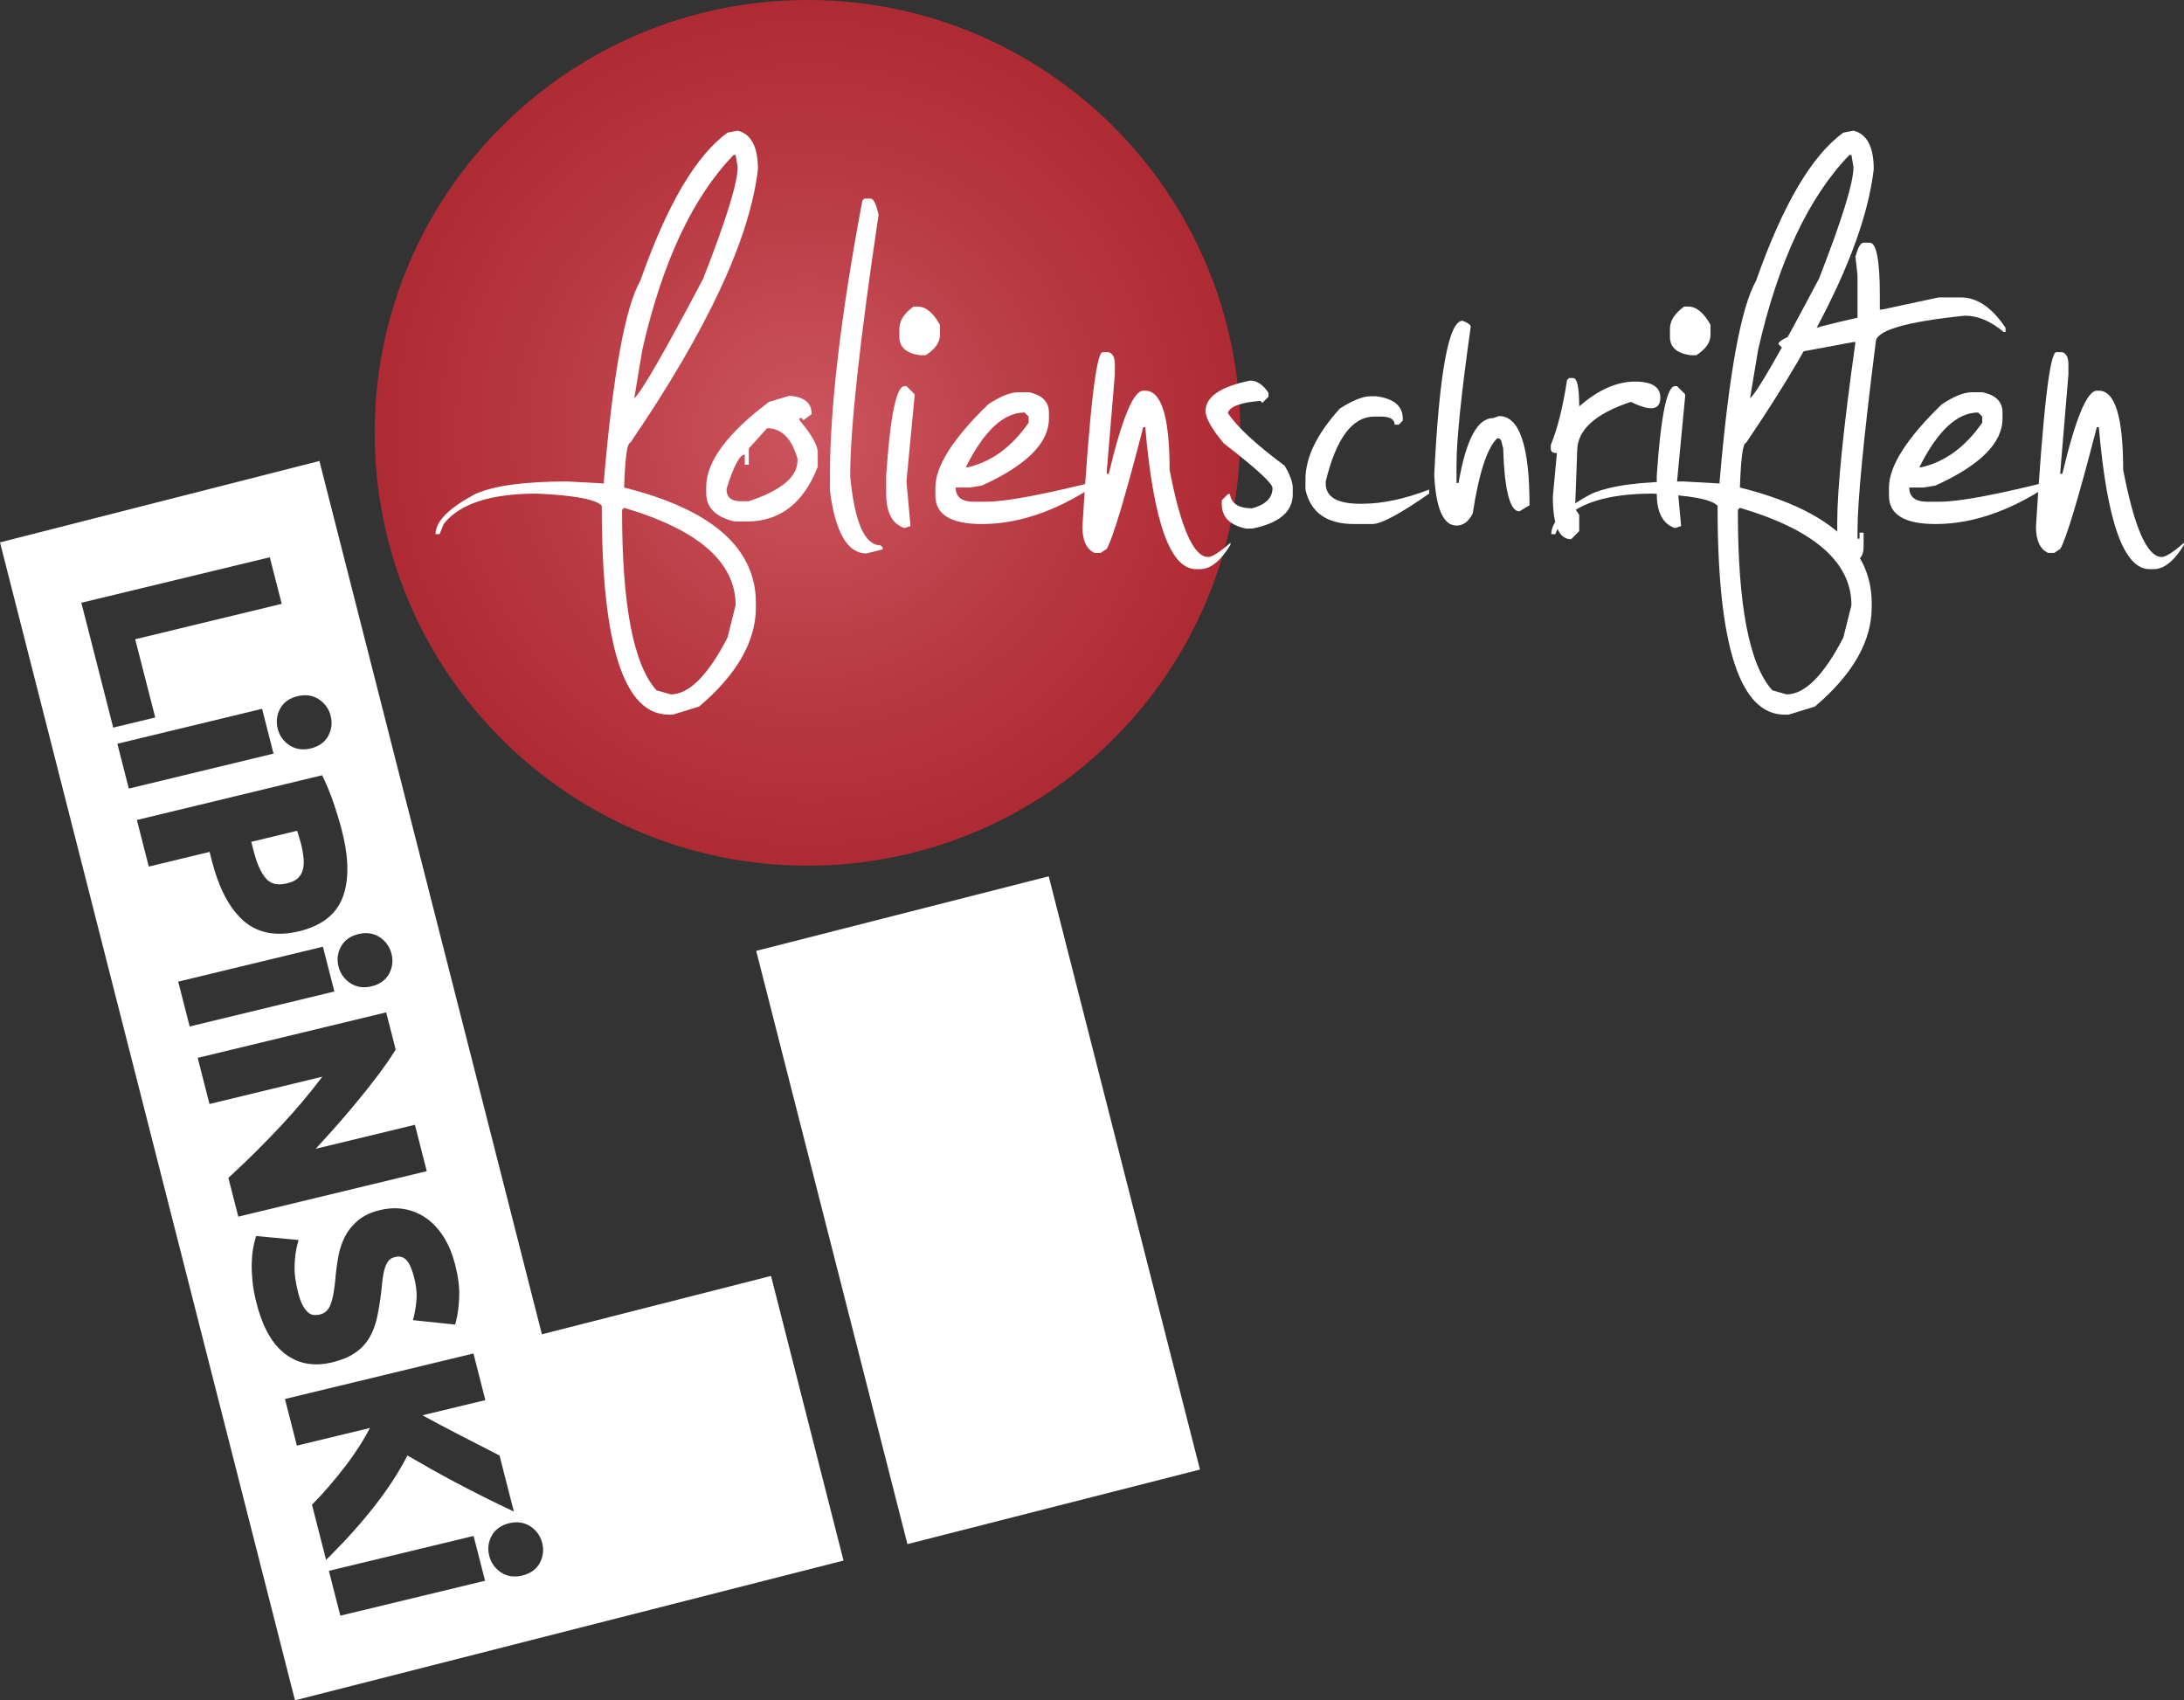 <?xml version="1.0" encoding="utf-8"?>
<!-- Generator: Adobe Illustrator 22.1.0, SVG Export Plug-In . SVG Version: 6.00 Build 0)  -->
<svg version="1.1" id="Ebene_1" xmlns="http://www.w3.org/2000/svg" xmlns:xlink="http://www.w3.org/1999/xlink" x="0px" y="0px"
	 viewBox="0 0 326.684 254.338" enable-background="new 0 0 326.684 254.338" xml:space="preserve">
<rect x="0" y="0" width="326.684" height="254.338" fill="#333333" stroke="none"/>
<g>
	<g>
		<defs>
			<path id="SVGID_1_" d="M185.529,64.743c0,35.756-28.986,64.743-64.742,64.743c-35.756,0-64.742-28.987-64.742-64.743
				C56.044,28.987,85.03,0,120.786,0C156.543,0,185.529,28.987,185.529,64.743"/>
		</defs>
		<radialGradient id="SVGID_2_" cx="120.786" cy="64.743" r="64.743" gradientUnits="userSpaceOnUse">
			<stop  offset="0" style="stop-color:#CC555F"/>
			<stop  offset="0.604" style="stop-color:#B83942"/>
			<stop  offset="1" style="stop-color:#AF2B34"/>
		</radialGradient>
		<use xlink:href="#SVGID_1_"  overflow="visible" fill="url(#SVGID_2_)"/>
		<clipPath id="SVGID_3_">
			<use xlink:href="#SVGID_1_"  overflow="visible"/>
		</clipPath>
	</g>
	<path fill="#FFFFFF" d="M94.87,59.581L94.87,59.581c1.062-0.91,4.499-6.875,10.313-17.896c3.437-8.796,5.156-14.357,5.156-16.683
		l-0.303-1.82h-0.303c-6.117,6.32-10.667,16.026-13.649,29.119L94.87,59.581z M93.353,75.96L93.353,75.96l-0.303,0.304v0.303
		c0,14.004,1.718,22.901,5.156,26.692l2.123,0.606c2.73,0,5.561-2.831,8.493-8.493l1.213-4.853
		C110.036,84.1,104.474,79.247,93.353,75.96z M110.339,19.542c2.022,0.506,3.034,2.427,3.034,5.763
		c-1.213,10.415-7.583,24.064-19.109,40.949c-0.455,0-0.758,2.225-0.91,6.673c13.144,3.287,19.716,9.05,19.716,17.289v0.606
		c0,5.107-2.831,10.059-8.493,14.863l-3.943,1.214h-0.606c-6.673,0-10.01-10.313-10.01-30.939v-0.303
		c-0.86-0.96-4.095-1.566-9.706-1.82c-6.925,0-11.576,1.517-13.953,4.55l-0.606,1.516h-0.607c0-1.92,2.023-3.943,6.067-6.066
		c2.832-1.213,7.381-1.82,13.649-1.82l5.46,0.303v-0.303c1.365-16.025,3.185-26.034,5.46-30.029
		c3.993-11.375,8.341-18.755,13.043-22.143L110.339,19.542z"/>
	<path fill="#FFFFFF" d="M114.738,64.055L114.738,64.055l-2.73,3.033v2.426h-0.607v-1.517c-0.758,0-1.668,1.719-2.73,5.157
		c0,1.213,0.708,1.82,2.124,1.82h1.213c4.853-1.617,7.28-3.64,7.28-6.066v-0.303C118.427,65.571,116.911,64.055,114.738,64.055
		 M118.074,59.202c2.224,0.151,3.337,1.061,3.337,2.73l-1.213,0.91l-0.304-0.304h-0.303v0.304c1.82,2.174,2.73,3.791,2.73,4.853
		v2.123c-2.123,5.46-5.663,8.19-10.616,8.19h-1.82c-2.832-0.657-4.247-2.073-4.247-4.247v-0.91c0-3.791,3.134-8.038,9.403-12.739
		L118.074,59.202z"/>
	<path fill="#FFFFFF" d="M130.207,29.704c0.455,0,0.859,0.809,1.213,2.427c-2.831,18.908-4.246,31.951-4.246,39.128
		c0.657,6.876,2.173,10.313,4.55,10.313l0.303,0.304v0.303l-2.427,0.607c-2.832,0-4.652-3.134-5.46-9.403v-2.123
		c0-10.313,1.617-24.063,4.853-41.252l0.304-0.303H130.207z"/>
	<path fill="#FFFFFF" d="M136.653,45.856L136.653,45.856h0.607c1.213,0,2.325,0.91,3.336,2.73v1.516
		c0,1.113-0.708,2.124-2.123,3.033h-0.91c-2.022-0.303-3.033-1.213-3.033-2.73v-1.214C134.529,47.979,135.236,46.867,136.653,45.856
		 M135.287,57.761h0.303l1.213,1.213v0.304l-1.213,12.739l0.607,6.673l-0.91,0.303c-1.82-0.606-2.73-2.324-2.73-5.156v-2.73
		C133.164,62.21,134.074,57.761,135.287,57.761z"/>
	<path fill="#FFFFFF" d="M144.766,69.894L144.766,69.894c3.538-0.808,6.571-3.033,9.1-6.673v-0.91l-0.607-0.607
		c-3.135,0-6.067,2.73-8.796,8.19H144.766z M152.35,58.671h1.517c2.022,0.406,3.033,1.416,3.033,3.033v0.91
		c0,3.64-3.337,6.976-10.01,10.009l-1.82,0.304h-2.123c0,1.416,0.91,2.123,2.73,2.123h1.82c2.982,0,8.847-1.111,17.593-3.336
		c-6.27,4.449-12.336,6.673-18.2,6.673c-4.652,0-6.976-1.415-6.976-4.246v-1.213c0-3.185,2.628-7.33,7.887-12.436
		C149.619,59.278,151.136,58.671,152.35,58.671z"/>
	<path fill="#FFFFFF" d="M164.938,52.68h0.91c0.607,0.203,0.911,0.809,0.911,1.82v1.517l-1.214,14.559v0.303h0.304
		c1.972-8.291,3.69-12.436,5.157-12.436h0.303c2.426,0,3.639,3.943,3.639,11.829c1.668,8.696,3.589,13.043,5.764,13.043
		c0.606,0,1.718-0.707,3.337-2.123v0.303c-1.467,2.427-2.984,3.64-4.551,3.64h-0.606c-3.842,0-6.37-7.077-7.583-21.232h-0.303
		c-2.73,10.566-4.55,16.633-5.46,18.199l-0.91,0.607h-0.909c-1.214-0.556-1.82-1.87-1.82-3.943
		C162.966,61.376,163.977,52.68,164.938,52.68"/>
	<path fill="#FFFFFF" d="M187.004,56.927c1.011,0,1.921,0.607,2.731,1.82v0.606l-0.911,0.91l-0.304-0.303
		c-2.983,0.253-4.6,0.86-4.852,1.82c1.313,2.023,4.144,4.652,8.492,7.886c0.809,1.365,1.213,2.477,1.213,3.337v0.91
		c0,2.629-2.022,4.348-6.066,5.156h-0.909c-2.427-0.505-3.64-1.718-3.64-3.64v-0.607l0.911-0.91h0.303
		c0.202,1.416,1.314,2.123,3.337,2.123c2.022-0.556,3.033-1.566,3.033-3.033c0-0.707-2.426-2.931-7.279-6.673
		c-1.82-2.173-2.73-3.792-2.73-4.853C180.331,59.353,182.555,57.837,187.004,56.927"/>
	<path fill="#FFFFFF" d="M204.976,59.278h0.91c2.628,0.354,3.943,1.467,3.943,3.336v0.303l-0.607,0.607h-0.606
		c0-0.808-0.709-1.213-2.123-1.213h-0.91c-3.287,0-5.714,3.235-7.28,9.706v0.303c0,2.022,1.718,3.033,5.157,3.033h0.303
		c2.982,0,6.319-0.707,10.009-2.123v0.606c-4.348,3.033-7.178,4.55-8.492,4.55h-2.73c-4.095,0-6.522-1.718-7.28-5.156v-1.516
		c0-3.286,1.718-6.825,5.157-10.617C202.347,59.884,203.863,59.278,204.976,59.278"/>
	<path fill="#FFFFFF" d="M218.777,47.979c0.808,0.304,1.214,0.607,1.214,0.91c-1.416,10.01-2.123,16.885-2.123,20.626v2.73h0.303
		c1.111-6.471,2.83-9.707,5.156-9.707l0.91-0.303c3.033,0,4.55,4.449,4.55,13.346l-1.516,0.91c-1.416,0-2.226-3.134-2.427-9.403
		l-0.303-1.213l-0.303-0.304h-0.303c-1.517,1.517-2.73,5.259-3.64,11.223c-0.606,1.214-1.415,1.82-2.426,1.82
		c-1.972,0-3.085-2.527-3.337-7.583C215.289,55.664,216.704,47.979,218.777,47.979"/>
	<path fill="#FFFFFF" d="M244.56,57.078c2.628,0,3.892,0.86,3.792,2.578c-0.102,1.719-1.568,1.871-4.399,0.455
		c-5.359,1.77-8.037,4.222-8.037,7.355l-0.303,8.341v0.303l0.606,0.91v2.427l-1.213,1.213c-1.82,0-2.73-2.123-2.73-6.37l0.606-6.521
		c-0.606,0-0.91-0.202-0.91-0.607v-0.607c1.011-2.476,1.82-5.712,2.426-9.706l0.303-0.303h0.607c0.607,0,0.91,1.416,0.91,4.247
		C239.049,58.318,241.83,57.078,244.56,57.078"/>
	<path fill="#FFFFFF" d="M251.915,45.856L251.915,45.856h0.607c1.213,0,2.324,0.91,3.337,2.73v1.516
		c0,1.113-0.709,2.124-2.123,3.033h-0.91c-2.023-0.303-3.033-1.213-3.033-2.73v-1.214C249.792,47.979,250.499,46.867,251.915,45.856
		 M250.55,57.761h0.304l1.213,1.213v0.304l-1.213,12.739l0.607,6.673l-0.91,0.303c-1.82-0.606-2.73-2.324-2.73-5.156v-2.73
		C248.427,62.21,249.337,57.761,250.55,57.761z"/>
	<path fill="#FFFFFF" d="M261.773,59.581L261.773,59.581c1.061-0.91,4.498-6.875,10.313-17.896
		c3.437-8.796,5.157-14.357,5.157-16.683l-0.303-1.82h-0.304c-6.117,6.32-10.667,16.026-13.649,29.119L261.773,59.581z
		 M260.257,75.96L260.257,75.96l-0.304,0.304v0.303c0,14.004,1.718,22.901,5.156,26.692l2.124,0.606c2.73,0,5.561-2.831,8.493-8.493
		l1.213-4.853C276.939,84.1,271.378,79.247,260.257,75.96z M277.242,19.542c2.021,0.506,3.033,2.427,3.033,5.763
		c-1.213,10.415-7.583,24.064-19.109,40.949c-0.455,0-0.758,2.225-0.91,6.673c13.143,3.287,19.715,9.05,19.715,17.289v0.606
		c0,5.107-2.831,10.059-8.493,14.863l-3.943,1.214h-0.607c-6.672,0-10.009-10.313-10.009-30.939v-0.303
		c-0.861-0.96-4.095-1.566-9.707-1.82c-6.925,0-11.576,1.517-13.953,4.55l-0.607,1.516h-0.606c0-1.92,2.023-3.943,6.066-6.066
		c2.832-1.213,7.381-1.82,13.649-1.82l5.46,0.303v-0.303c1.365-16.025,3.185-26.034,5.459-30.029
		c3.993-11.375,8.342-18.755,13.043-22.143L277.242,19.542z"/>
	<path fill="#FFFFFF" d="M278.759,36.301h0.91c1.011,0,1.517,2.629,1.517,7.886v2.123h0.304l8.492-1.82h3.337
		c2.427,0,4.651,1.517,6.673,4.55v0.607h-0.304c-1.921-1.617-3.842-2.427-5.763-2.427c-8.898,0.91-13.346,2.225-13.346,3.943
		c-1.82,14.358-2.731,23.761-2.731,28.209v1.213h0.303v-0.91h0.607v2.124c0,1.416-0.607,2.123-1.82,2.123
		c-1.416-0.607-2.124-1.617-2.124-3.033v-2.73c0-5.054,0.91-14.053,2.73-26.995h-0.303l-8.19,1.516h-1.82l-1.213-1.213
		c0-0.859,3.943-2.173,11.829-3.943v-6.37l-0.304-2.73C277.898,37.01,278.304,36.301,278.759,36.301"/>
	<path fill="#FFFFFF" d="M287.404,69.894L287.404,69.894c3.538-0.808,6.571-3.033,9.1-6.673v-0.91l-0.607-0.607
		c-3.135,0-6.066,2.73-8.796,8.19H287.404z M294.987,58.671h1.517c2.022,0.406,3.033,1.416,3.033,3.033v0.91
		c0,3.64-3.337,6.976-10.01,10.009l-1.819,0.304h-2.124c0,1.416,0.91,2.123,2.73,2.123h1.82c2.983,0,8.846-1.111,17.593-3.336
		c-6.269,4.449-12.336,6.673-18.2,6.673c-4.651,0-6.976-1.415-6.976-4.246v-1.213c0-3.185,2.628-7.33,7.886-12.436
		C292.257,59.278,293.774,58.671,294.987,58.671z"/>
	<path fill="#FFFFFF" d="M307.575,52.68h0.91c0.607,0.203,0.91,0.809,0.91,1.82v1.517l-1.214,14.559v0.303h0.304
		c1.972-8.291,3.69-12.436,5.157-12.436h0.304c2.426,0,3.639,3.943,3.639,11.829c1.668,8.696,3.589,13.043,5.764,13.043
		c0.606,0,1.718-0.707,3.337-2.123v0.303c-1.467,2.427-2.984,3.64-4.551,3.64h-0.606c-3.843,0-6.37-7.077-7.583-21.232h-0.304
		c-2.73,10.566-4.55,16.633-5.46,18.199l-0.91,0.607h-0.91c-1.214-0.556-1.82-1.87-1.82-3.943
		C305.603,61.376,306.614,52.68,307.575,52.68"/>
	<g>
		<path fill-rule="evenodd" clip-rule="evenodd" fill="#FFFFFF" d="M20.223,95.62L20.223,95.62l21.917-5.298l-1.784-6.966
			l-28.189,6.807l4.769,18.673l6.284-1.513L20.223,95.62z M19.27,117.958L19.27,117.958l21.642-5.23l-1.707-6.701l-21.649,5.227
			L19.27,117.958z M46.495,111.948L46.495,111.948c1.118-0.271,2.059-0.85,2.608-1.881c0.505-0.94,0.624-1.952,0.356-2.99
			c-0.265-1.037-0.85-1.865-1.749-2.463c-0.97-0.653-2.072-0.744-3.2-0.472c-1.122,0.262-2.06,0.847-2.616,1.878
			c-0.501,0.938-0.617,1.951-0.352,2.99c0.265,1.037,0.85,1.871,1.749,2.464C44.257,112.123,45.366,112.22,46.495,111.948z
			 M31.353,127.429L31.353,127.429l0.346,1.367c0.811,3.165,2.178,6.653,4.677,8.893c2.376,2.124,5.36,2.334,8.376,1.607
			c2.942-0.708,5.486-2.231,6.552-5.185c1.122-3.09,0.628-6.795-0.171-9.898c-0.33-1.284-0.724-2.554-1.138-3.818
			c-0.462-1.378-0.995-2.735-1.629-4.048l-0.184-0.381l-27.707,6.691l1.781,6.967L31.353,127.429z M28.373,153.542L28.373,153.542
			l21.642-5.233l-1.714-6.695l-21.645,5.224L28.373,153.542z M55.594,147.536L55.594,147.536c1.115-0.278,2.056-0.856,2.609-1.888
			c0.507-0.941,0.624-1.949,0.358-2.99c-0.272-1.037-0.854-1.865-1.748-2.46c-0.973-0.649-2.079-0.75-3.207-0.475
			c-1.119,0.272-2.053,0.853-2.606,1.878c-0.514,0.943-0.624,1.956-0.362,2.99c0.268,1.038,0.86,1.872,1.752,2.467
			C53.364,147.704,54.469,147.804,55.594,147.536z M48.217,161.052L48.217,161.052c-1.891,2.501-3.914,4.904-6.054,7.196
			c-2.49,2.676-5.079,5.253-7.768,7.723l-0.233,0.217l1.484,5.802l28.188-6.805l-1.768-6.936l-14.841,3.588
			c0.835-0.905,1.659-1.81,2.477-2.728c1.244-1.391,2.456-2.8,3.639-4.235c1.106-1.339,2.189-2.702,3.24-4.093
			c0.869-1.166,1.726-2.359,2.489-3.597l0.116-0.185l-1.422-5.566l-28.192,6.804l1.762,6.902L48.217,161.052z M44.61,193.41
			L44.61,193.41c-0.352-1.354-0.61-2.831-0.542-4.225c0.045-1.025,0.158-2.098,0.426-3.091l0.168-0.604l-6.345-0.608l-0.129,0.416
			c-0.143,0.502-0.249,1.018-0.34,1.539c-0.122,0.688-0.171,1.402-0.194,2.104c-0.026,0.892,0.026,1.795,0.11,2.686
			c0.113,1.112,0.333,2.224,0.607,3.304c0.705,2.758,1.943,5.822,4.29,7.6c2.091,1.581,4.49,1.865,7.004,1.258
			c1.174-0.278,2.37-0.705,3.372-1.371c0.889-0.591,1.616-1.335,2.169-2.249c0.579-0.957,0.96-2.031,1.203-3.126
			c0.287-1.325,0.482-2.677,0.637-4.012c0.058-0.663,0.133-1.322,0.22-1.969c0.074-0.514,0.181-1.037,0.352-1.526
			c0.12-0.369,0.304-0.724,0.563-1.015c0.236-0.263,0.566-0.407,0.898-0.491c0.614-0.143,1.151-0.075,1.62,0.358
			c0.636,0.598,1.032,1.849,1.241,2.671c0.261,1.025,0.443,2.14,0.365,3.193c-0.058,0.892-0.181,1.772-0.391,2.631l-0.146,0.589
			l6.31,0.662l0.12-0.436c0.311-1.164,0.436-2.428,0.487-3.627c0.075-1.642-0.203-3.33-0.607-4.914
			c-0.365-1.42-0.892-2.809-1.661-4.054c-0.676-1.08-1.513-2.056-2.547-2.803c-0.986-0.718-2.082-1.19-3.281-1.423
			c-1.257-0.239-2.538-0.162-3.782,0.14c-1.17,0.284-2.324,0.753-3.251,1.535c-0.789,0.665-1.449,1.448-1.927,2.369
			c-0.469,0.899-0.798,1.849-0.986,2.845c-0.184,0.963-0.327,1.929-0.42,2.899c-0.113,1.364-0.291,3.246-0.795,4.513
			c-0.291,0.727-0.76,1.251-1.542,1.439c-0.324,0.078-0.66,0.11-0.999,0.075c-0.294-0.039-0.553-0.178-0.788-0.359
			c-0.324-0.269-0.588-0.66-0.792-1.028C44.985,194.735,44.771,194.047,44.61,193.41z M55.333,213.601L55.333,213.601
			c-0.405,0.789-0.844,1.565-1.316,2.307c-0.721,1.148-1.484,2.253-2.298,3.324c-0.799,1.051-1.626,2.075-2.487,3.07
			c-0.752,0.88-1.538,1.74-2.356,2.557l-0.21,0.217l2.108,8.256l0.656-0.65c2.425-2.428,4.73-4.988,6.831-7.703
			c1.765-2.276,3.359-4.696,4.684-7.261c2.353,1.374,4.73,2.71,7.141,3.993c2.554,1.354,5.143,2.657,7.758,3.904l1.015,0.479
			l-2.14-8.382l-0.216-0.103c-2.053-1.051-4.102-2.098-6.152-3.162c-1.723-0.898-3.453-1.804-5.162-2.744l9.41-2.269l-1.781-6.976
			l-28.195,6.807l1.785,6.976L55.333,213.601z M50.907,241.677L50.907,241.677l21.649-5.224l-1.717-6.702l-21.645,5.22
			L50.907,241.677z M78.132,235.672L78.132,235.672c1.119-0.274,2.056-0.859,2.612-1.884c0.504-0.944,0.62-1.953,0.356-2.988
			c-0.268-1.047-0.853-1.872-1.746-2.473c-0.979-0.649-2.081-0.743-3.207-0.475c-1.119,0.275-2.056,0.86-2.609,1.892
			c-0.511,0.94-0.621,1.946-0.359,2.98c0.268,1.048,0.851,1.875,1.749,2.474C75.898,235.848,77.007,235.944,78.132,235.672z
			 M44.442,124.268L44.442,124.268l-6.853,1.655l0.342,1.352c0.355,1.377,0.941,3.157,1.933,4.218
			c0.824,0.895,1.988,0.905,3.104,0.634c0.546-0.129,1.124-0.346,1.554-0.734c0.359-0.33,0.605-0.724,0.747-1.196
			c0.175-0.562,0.194-1.179,0.143-1.765c-0.068-0.782-0.217-1.565-0.414-2.327c-0.107-0.414-0.227-0.821-0.355-1.231
			C44.574,124.672,44.513,124.471,44.442,124.268z M0,81.129l47.778-12.174l33.28,130.633l34.272-8.728l10.845,42.574
			l-82.053,20.905L0,81.129z"/>
		
			<rect x="123.699" y="135.273" transform="matrix(0.969 -0.247 0.247 0.969 -40.165 41.707)" fill-rule="evenodd" clip-rule="evenodd" fill="#FFFFFF" width="45.157" height="91.58"/>
	</g>
</g>
</svg>
